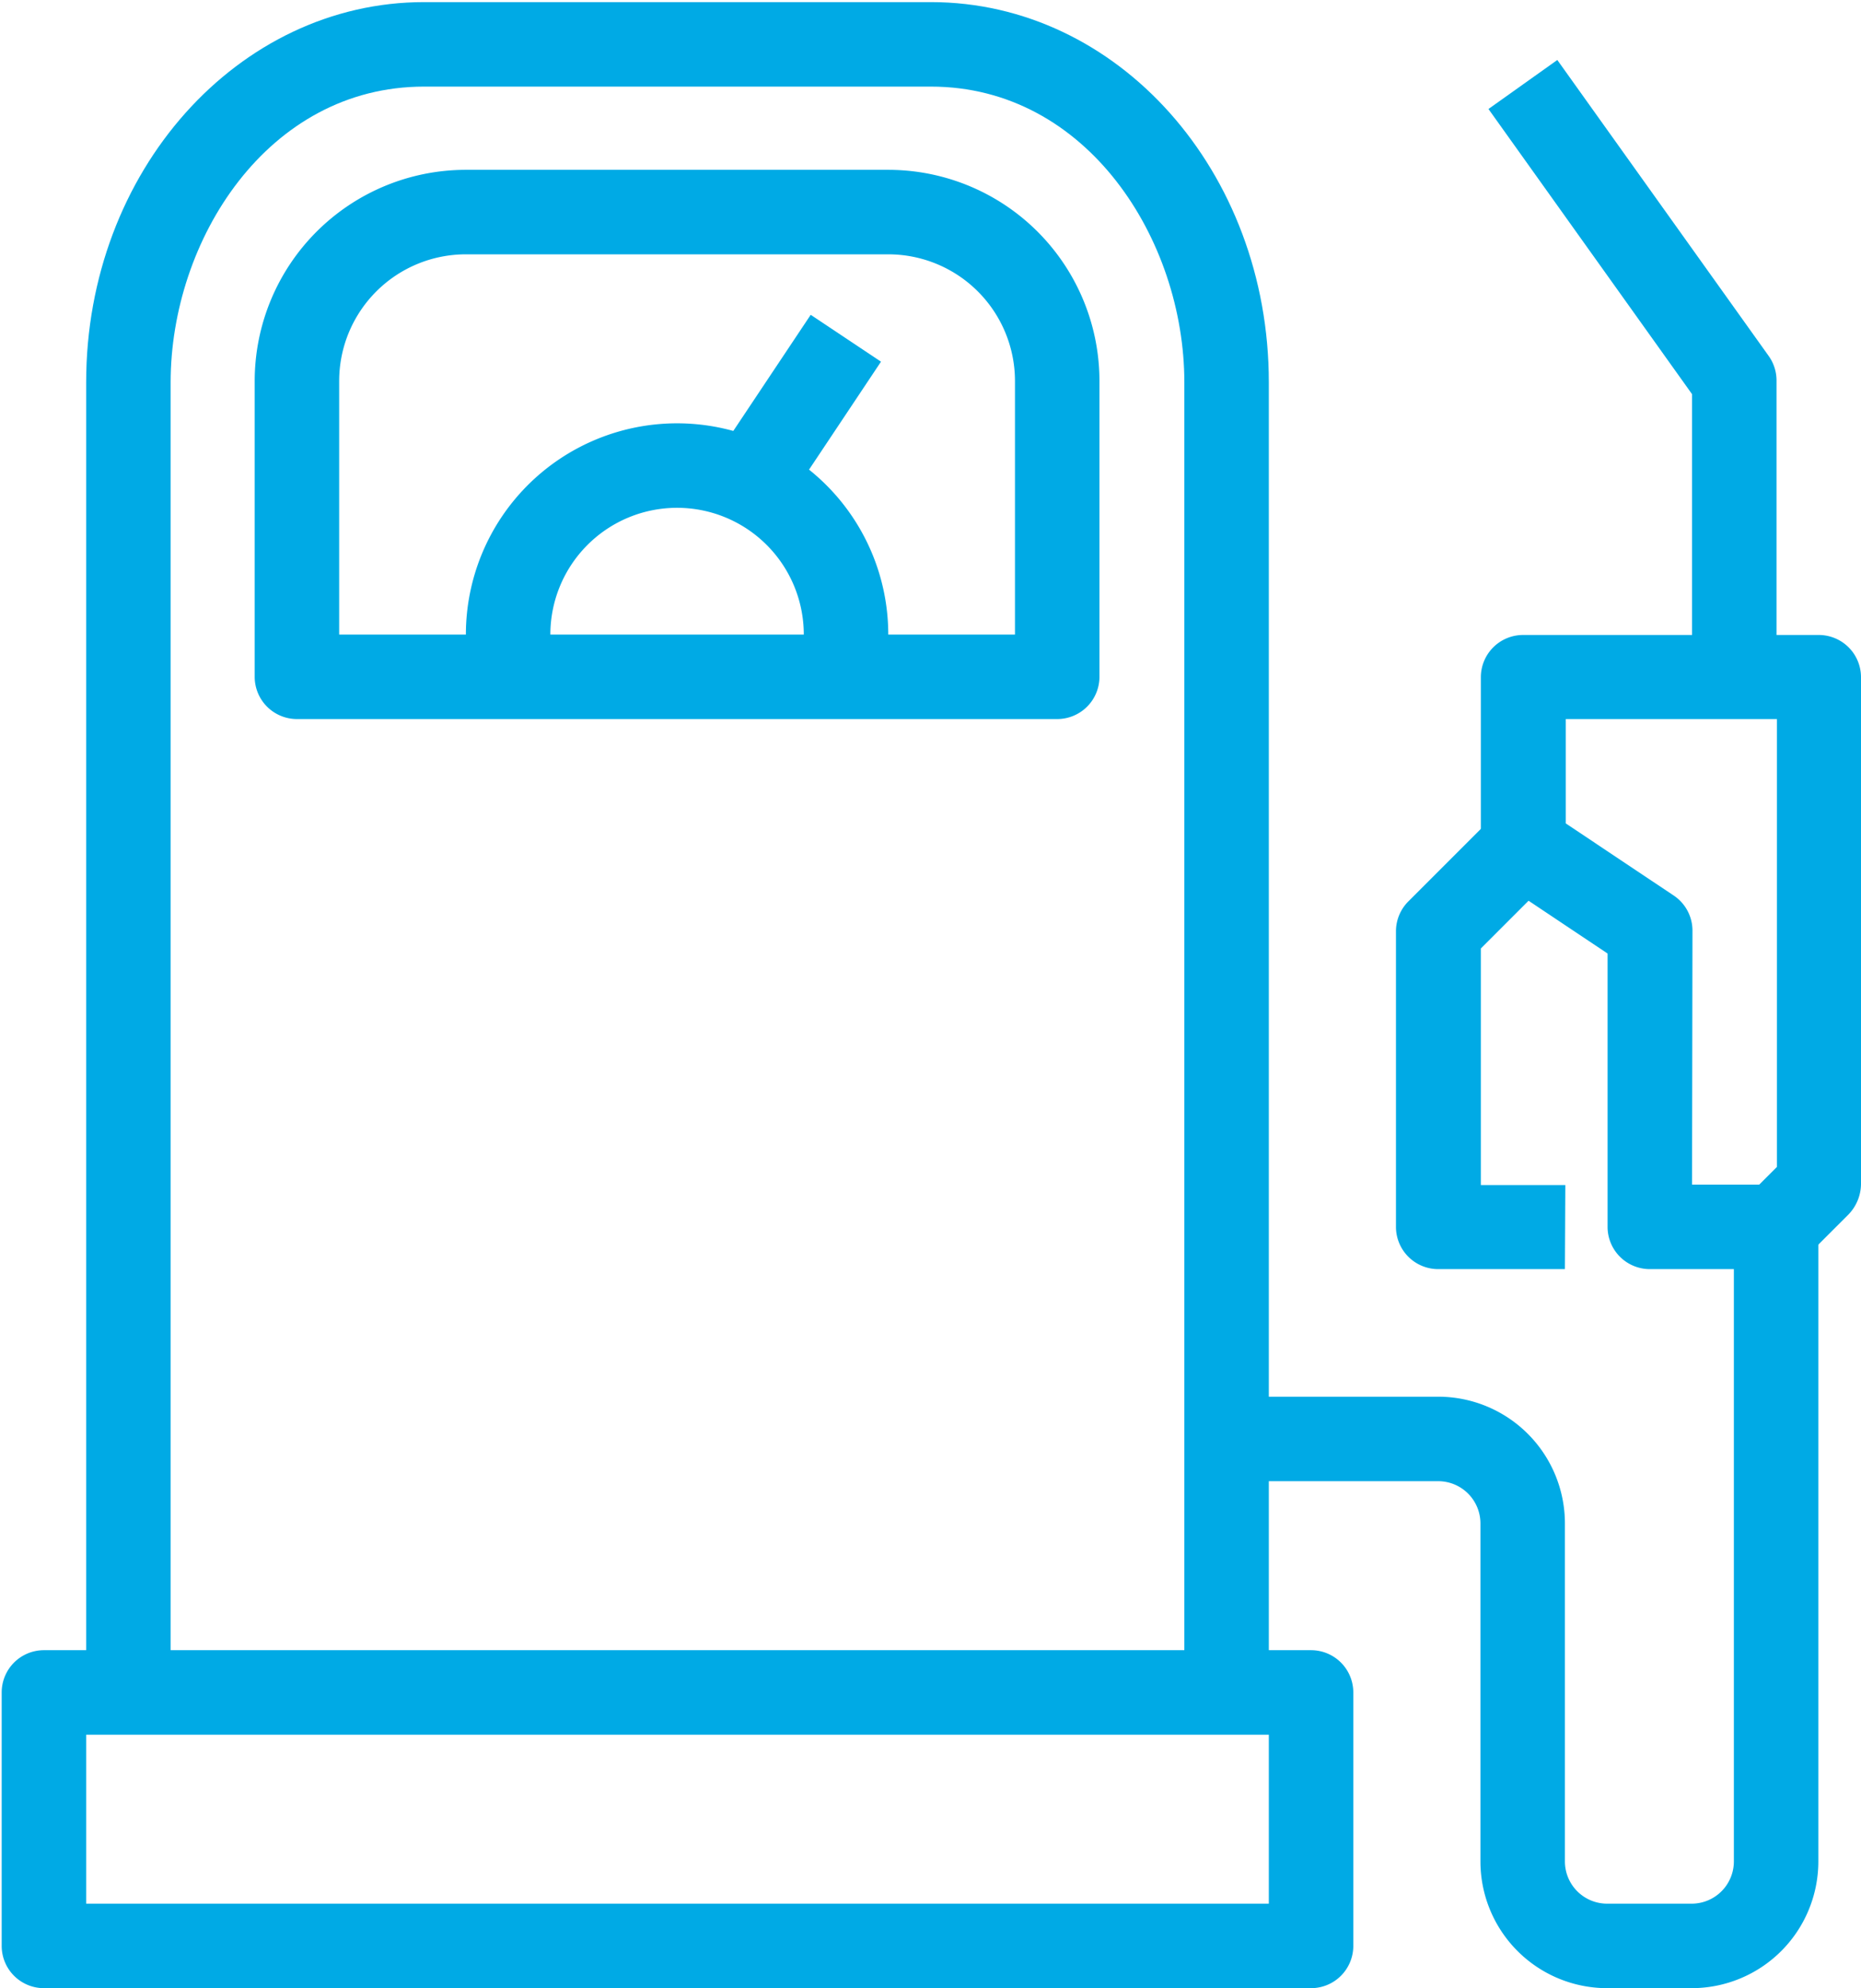<svg id="Layer_1" data-name="Layer 1" xmlns="http://www.w3.org/2000/svg" width="44.06" height="47.06" viewBox="0 0 44.06 47.06"><defs><style>.cls-1{fill:#00aae5;}</style></defs><path class="cls-1" d="M690.54,400.34h-2v-31c0-3.37-2.3-7-6-7h-12c-3.71,0-6,3.64-6,7v31h-2v-31c0-5,3.6-9,8-9h12c4.42,0,8,4,8,9Z" transform="translate(-660.5 -360.29)"/><path class="cls-1" d="M691.54,407.35h-30a1,1,0,0,1-1-1v-6a1,1,0,0,1,1-1h30a1,1,0,0,1,1,1v6A1,1,0,0,1,691.54,407.35Zm-29-2h28v-4h-28Z" transform="translate(-660.5 -360.29)"/><path class="cls-1" d="M697.55,390.33h-3a1,1,0,0,1-1-1v-7a1,1,0,0,1,.3-.71l2-2,1.42,1.41-1.71,1.71v5.6h2Z" transform="translate(-660.5 -360.29)"/><path class="cls-1" d="M702.56,390.33h-3a1,1,0,0,1-1-1v-6.47L696,381.15a1,1,0,0,1-.44-.83v-4a1,1,0,0,1,1-1h7a1,1,0,0,1,1,1v12a1.05,1.05,0,0,1-.29.71l-1,1A1,1,0,0,1,702.56,390.33Zm-2-2h1.59l.42-.42v-10.6h-5v2.47l2.56,1.71a1,1,0,0,1,.44.83Z" transform="translate(-660.5 -360.29)"/><path class="cls-1" d="M702.56,376.31h-2v-6.69l-4.82-6.75,1.63-1.16,5,7a1,1,0,0,1,.19.58Z" transform="translate(-660.5 -360.29)"/><path class="cls-1" d="M700.55,407.35h-2a3,3,0,0,1-3-3v-8a1,1,0,0,0-1-1h-5v-2h5a3,3,0,0,1,3,3v8a1,1,0,0,0,1,1h2a1,1,0,0,0,1-1v-15h2v15A3,3,0,0,1,700.55,407.35Z" transform="translate(-660.5 -360.29)"/><path class="cls-1" d="M685.53,377.31h-18a1,1,0,0,1-1-1v-7a5,5,0,0,1,5-5h10a5,5,0,0,1,5,5v7A1,1,0,0,1,685.53,377.31Zm-17-2h16v-6a3,3,0,0,0-3-3h-10a3,3,0,0,0-3,3Z" transform="translate(-660.5 -360.29)"/><rect class="cls-1" x="677.72" y="368.8" width="3.61" height="2" transform="translate(-665.6 369.78) rotate(-56.31)"/><path class="cls-1" d="M681.53,376.31h-2v-1a3,3,0,0,0-6,0v1h-2v-1a5,5,0,1,1,10,0Z" transform="translate(-660.5 -360.29)"/></svg>